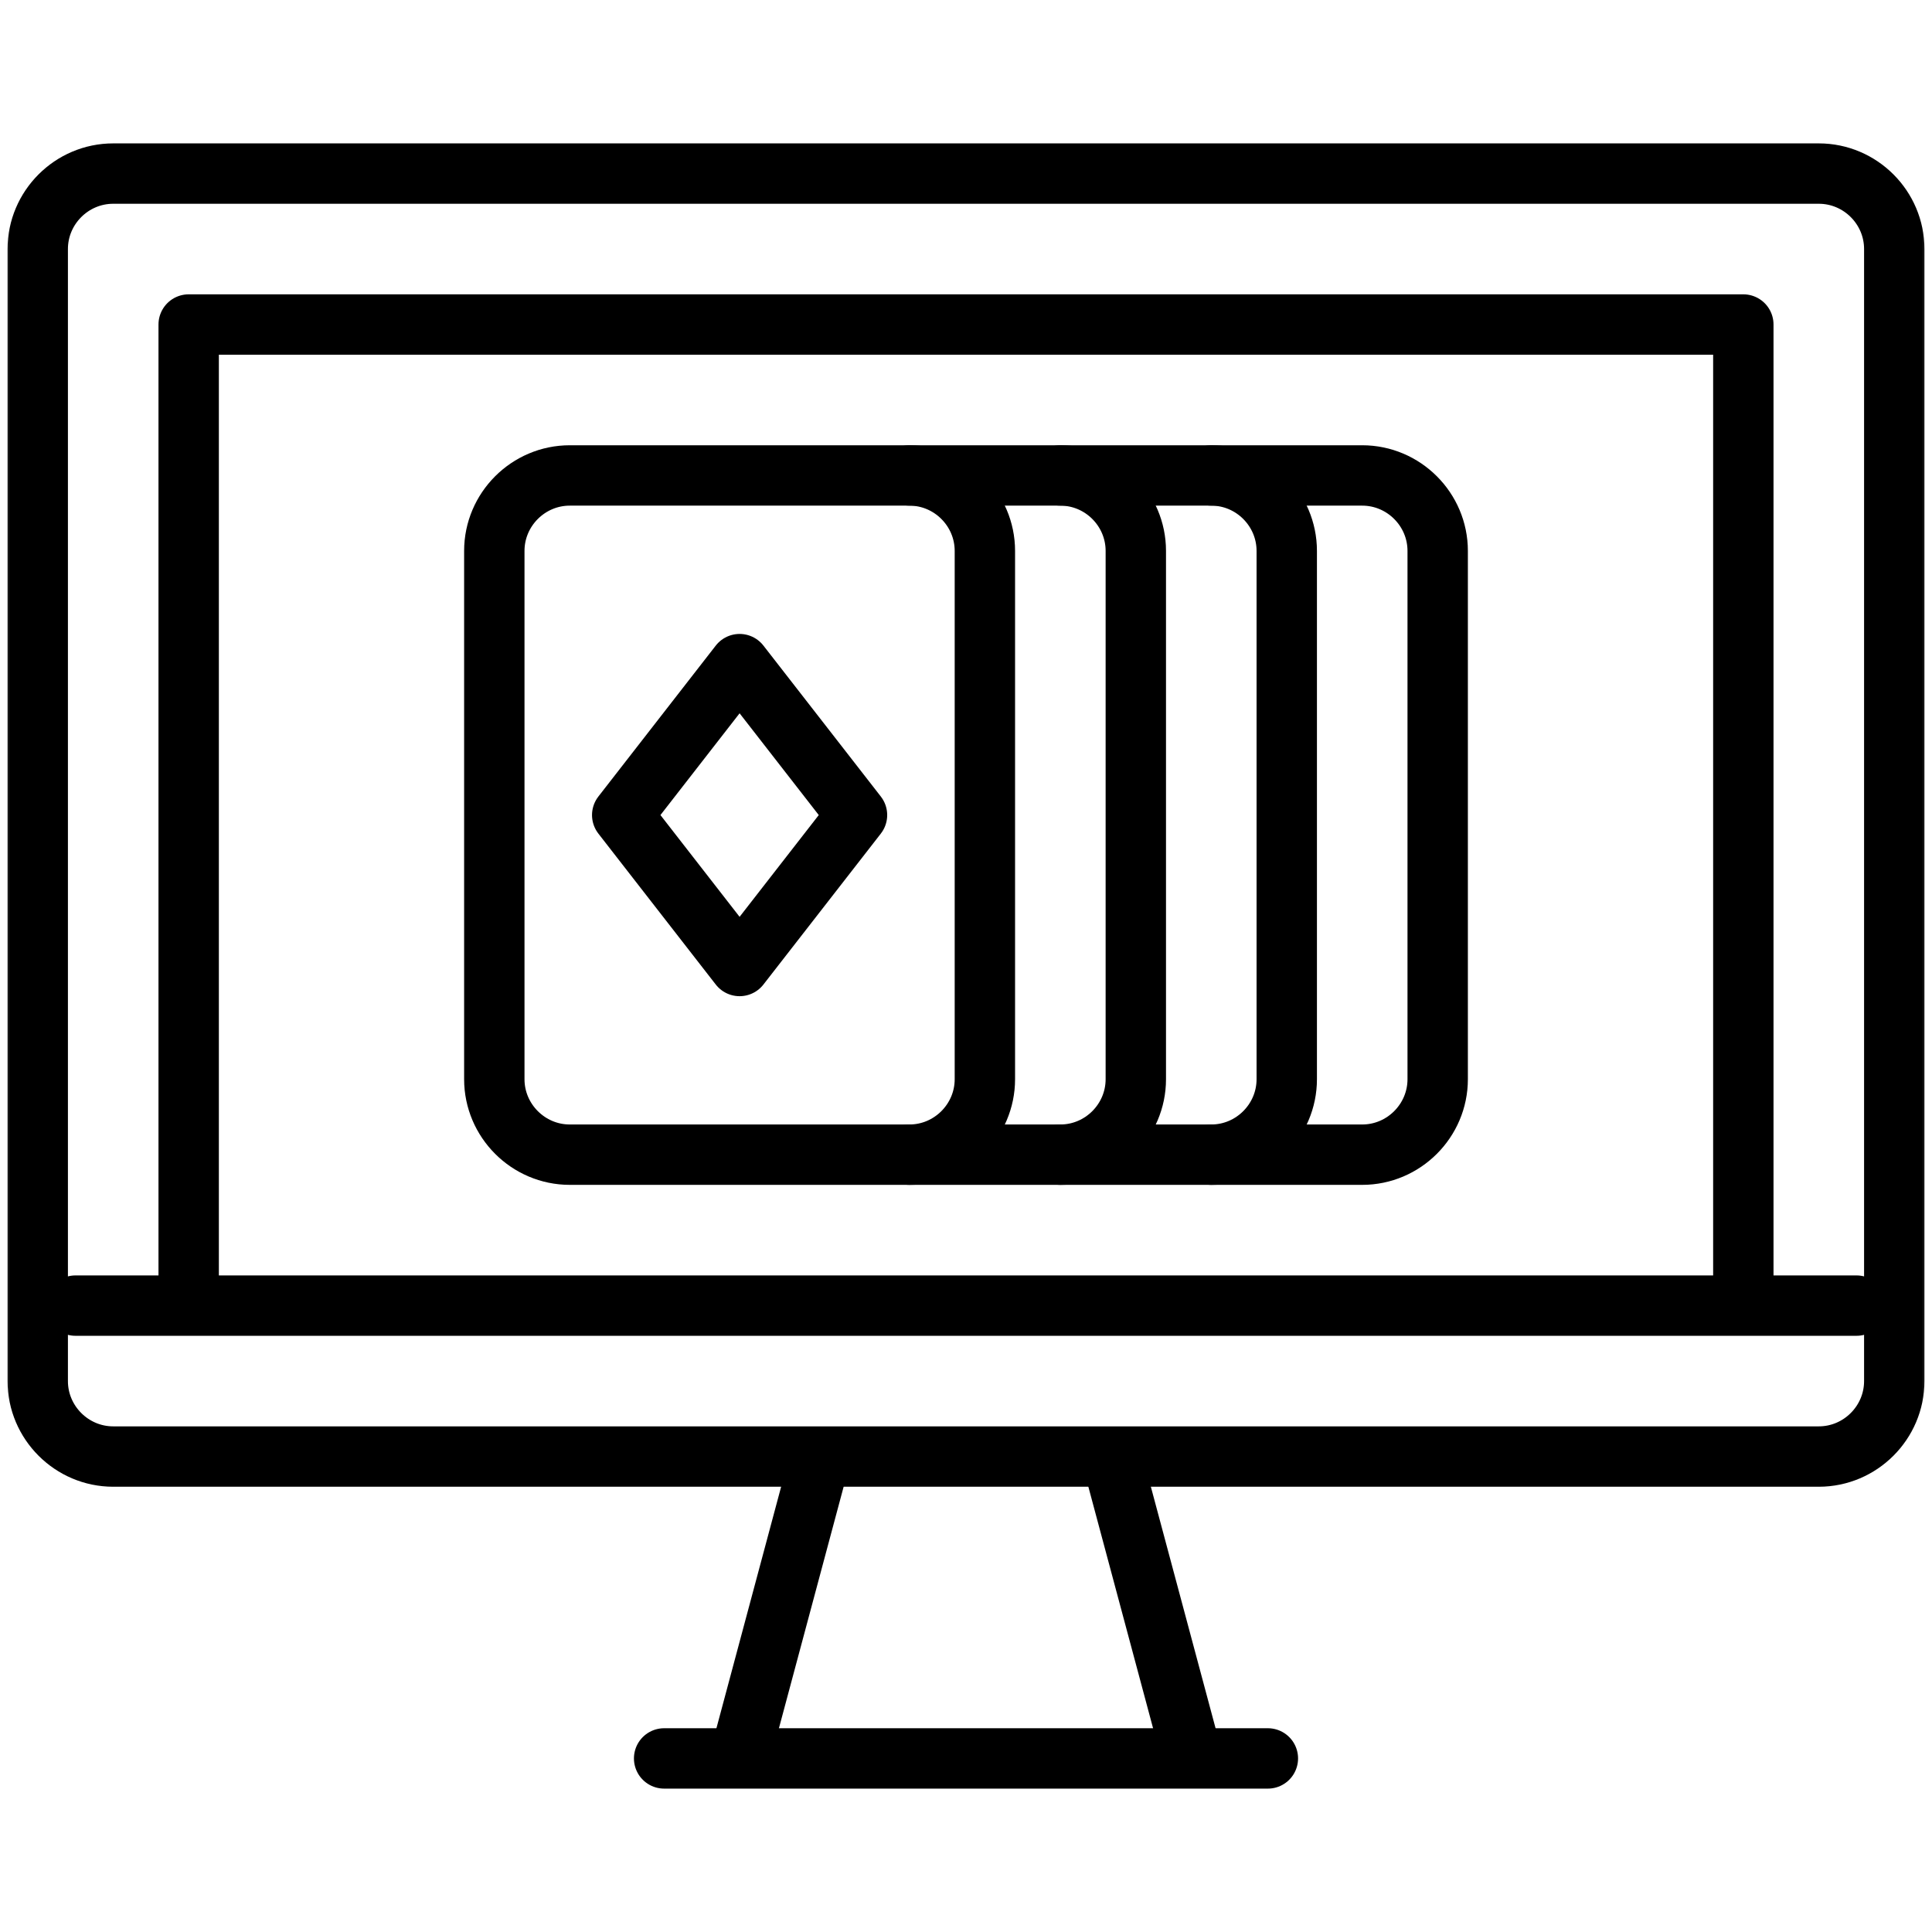 <svg width="96" height="96" viewBox="0 0 96 96" fill="none" xmlns="http://www.w3.org/2000/svg">
<mask id="mask0_545_4390" style="mask-type:luminance" maskUnits="userSpaceOnUse" x="0" y="0" width="96" height="96">
<path d="M0 7.62939e-06H96V96H0V7.62939e-06Z" fill="white"/>
</mask>
<g mask="url(#mask0_545_4390)">
<path d="M5.625 8.625H90.375C92.438 8.625 94.125 10.312 94.125 12.375V68.625C94.125 70.687 92.438 72.375 90.375 72.375H5.625C3.563 72.375 1.875 70.687 1.875 68.625V12.375C1.875 10.312 3.562 8.625 5.625 8.625Z" stroke="black" stroke-width="3" stroke-miterlimit="22.926" stroke-linecap="round" stroke-linejoin="round"/>
<path d="M86.625 63.937V16.125H9.375V63.937" stroke="black" stroke-width="3" stroke-miterlimit="22.926" stroke-linecap="round" stroke-linejoin="round"/>
<path d="M33 87.375H63" stroke="black" stroke-width="3" stroke-miterlimit="22.926" stroke-linecap="round" stroke-linejoin="round"/>
<path d="M36.863 86.953L40.656 72.797" stroke="black" stroke-width="3" stroke-miterlimit="22.926" stroke-linecap="round" stroke-linejoin="round"/>
<path d="M59.116 86.874L55.365 72.876" stroke="black" stroke-width="3" stroke-miterlimit="22.926" stroke-linecap="round" stroke-linejoin="round"/>
<path d="M3.75 64.875H92.25" stroke="black" stroke-width="3" stroke-miterlimit="22.926" stroke-linecap="round" stroke-linejoin="round"/>
<path d="M28.312 23.625H45.188C47.25 23.625 48.938 25.312 48.938 27.375V53.625C48.938 55.687 47.25 57.375 45.188 57.375H28.312C26.25 57.375 24.562 55.687 24.562 53.625V27.375C24.562 25.312 26.25 23.625 28.312 23.625Z" stroke="black" stroke-width="3" stroke-miterlimit="22.926" stroke-linecap="round" stroke-linejoin="round"/>
<path d="M30.917 40.5L36.75 33L42.584 40.5L36.75 48L30.917 40.5Z" stroke="black" stroke-width="3" stroke-miterlimit="22.926" stroke-linecap="round" stroke-linejoin="round"/>
<path d="M45.188 23.625H52.688C54.75 23.625 56.438 25.312 56.438 27.375V53.625C56.438 55.687 54.75 57.375 52.688 57.375H45.188" stroke="black" stroke-width="3" stroke-miterlimit="22.926" stroke-linecap="round" stroke-linejoin="round"/>
<path d="M52.688 23.625H60.188C62.25 23.625 63.938 25.312 63.938 27.375V53.625C63.938 55.687 62.25 57.375 60.188 57.375H52.688" stroke="black" stroke-width="3" stroke-miterlimit="22.926" stroke-linecap="round" stroke-linejoin="round"/>
<path d="M60.188 23.625H67.688C69.75 23.625 71.438 25.312 71.438 27.375V53.625C71.438 55.687 69.75 57.375 67.688 57.375H60.188" stroke="black" stroke-width="3" stroke-miterlimit="22.926" stroke-linecap="round" stroke-linejoin="round"/>
</g>
</svg>

